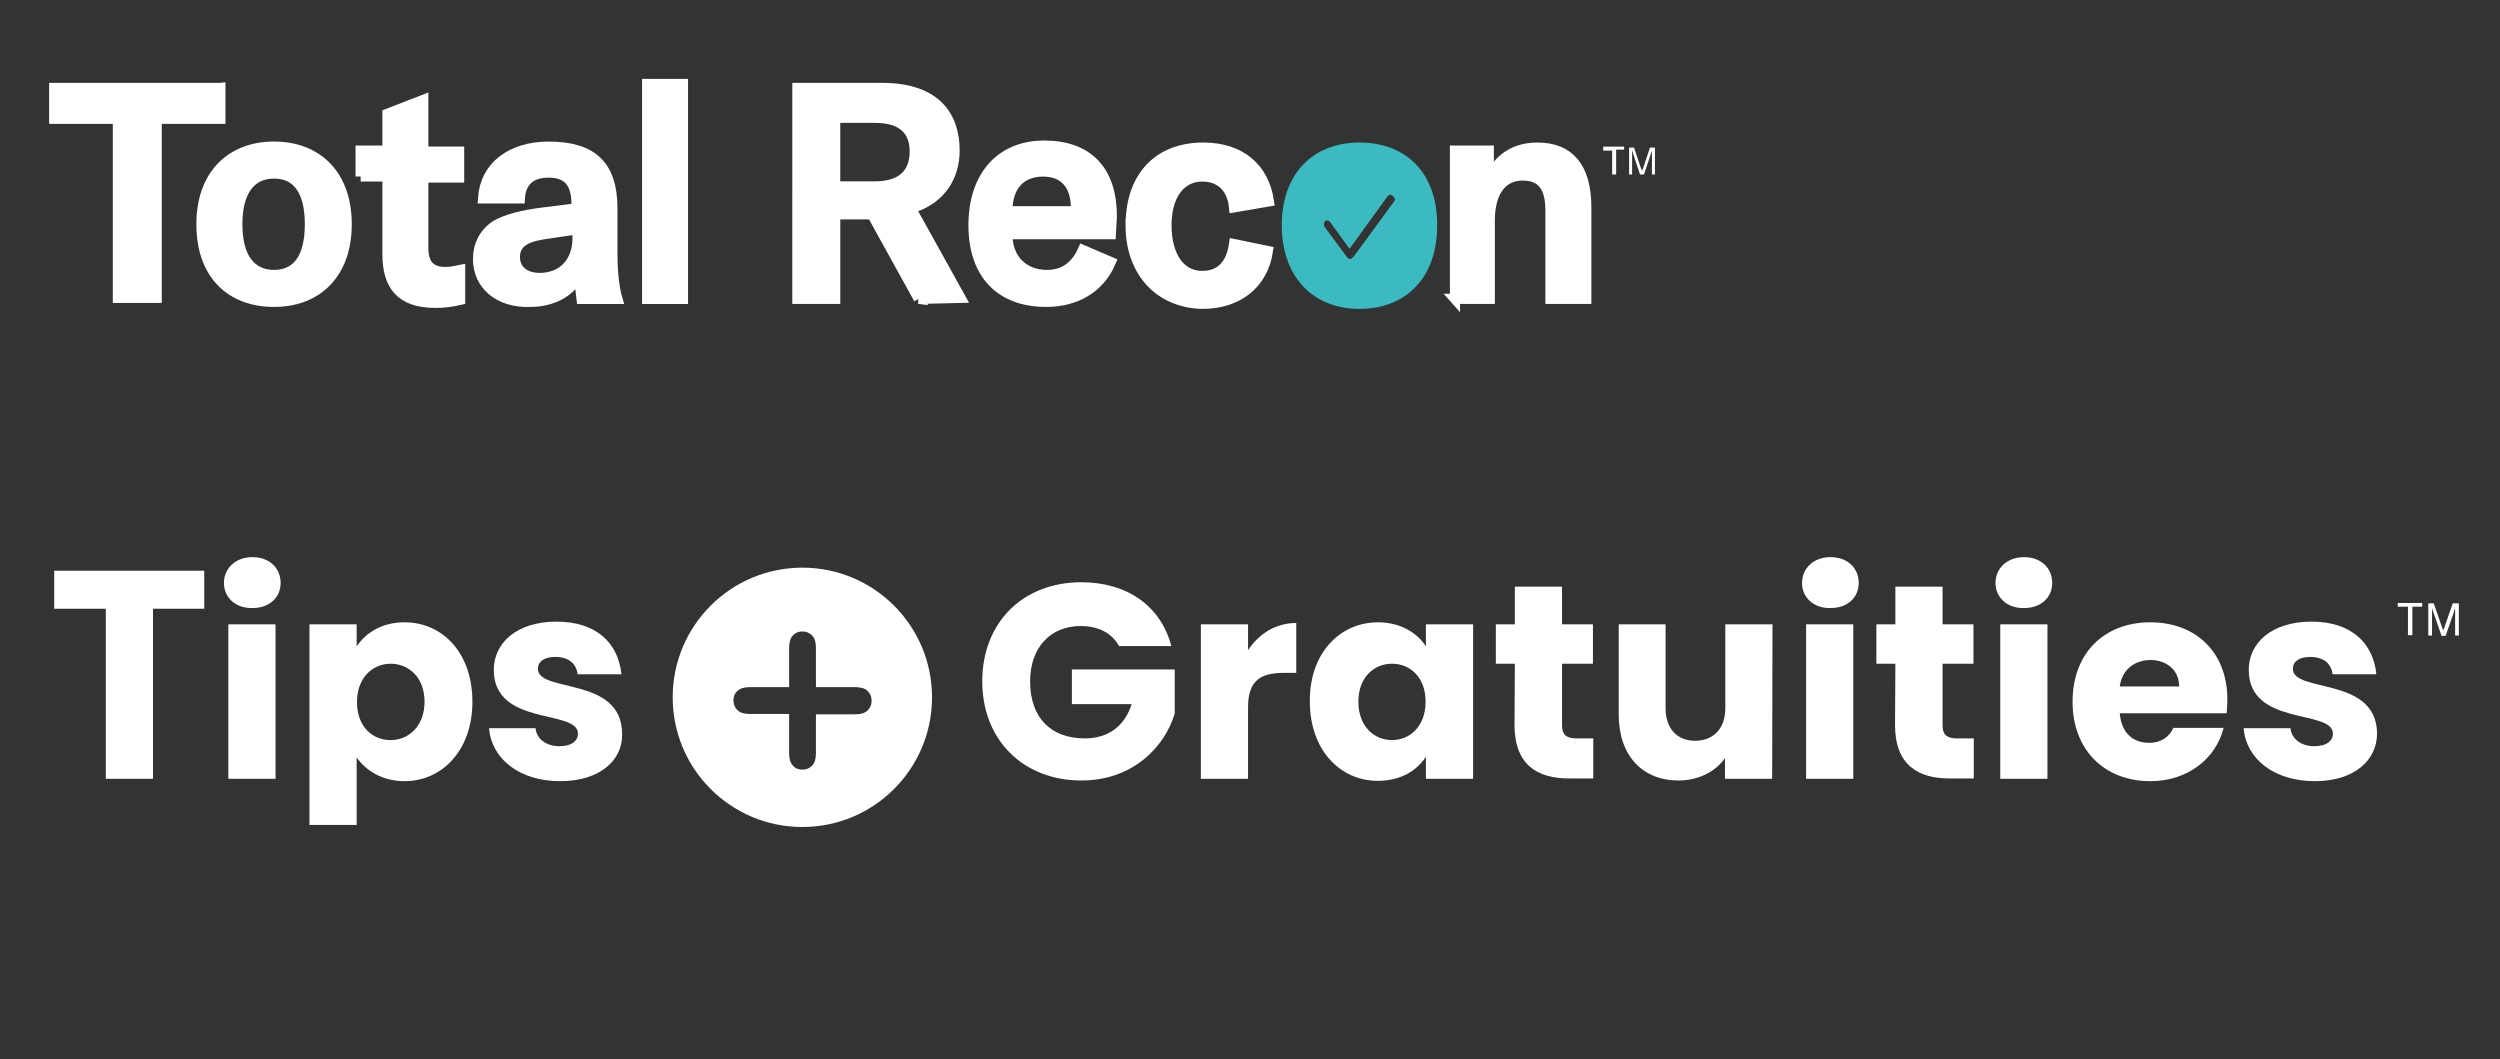 <?xml version="1.0" encoding="UTF-8"?> <svg xmlns="http://www.w3.org/2000/svg" id="Layer_1" data-name="Layer 1" viewBox="0 0 736.49 312"><rect x="0" y="0" width="736.49" height="312" fill="#333333" stroke="none"/><defs><style> .cls-1 { fill: #3bbbc1; stroke: #3bbbc1; } .cls-1, .cls-2 { stroke-miterlimit: 10; stroke-width: 3px; } .cls-2 { stroke: #fff; } .cls-2, .cls-3 { fill: #fff; } .cls-3 { stroke-width: 0px; } </style></defs><g><g><path class="cls-3" d="m710.67,178.73v8.4h-1.3v-8.4h-3v-1.1h7.2v1.1h-2.9Z"></path><path class="cls-3" d="m716.97,177.73l2.5,7.2c.2.4.2.6.3.9h0c0-.3.1-.4.3-.9l2.5-7.2h1.8v9.5h-1.1v-8.2h0c0,.2-.2.8-.3,1.1l-2.5,7.2h-1.2l-2.5-7.2c-.1-.3-.3-.9-.3-1.1h0v8.2h-1.1v-9.5h1.6Z"></path></g><g><path class="cls-3" d="m15.97,168.13h44.2v11.2h-15.1v50.1h-13.9v-50.1h-15.2v-11.2h0Z"></path><path class="cls-3" d="m65.97,171.73c0-4.2,3.3-7.6,8.4-7.6s8.3,3.3,8.3,7.6-3.3,7.4-8.3,7.4c-5.1.1-8.4-3.2-8.4-7.4Zm1.3,12.2h13.9v45.5h-13.9v-45.5Z"></path><path class="cls-3" d="m119.17,183.33c11.2,0,20,9,20,23.4s-9,23.4-20,23.4c-6.6,0-11.5-3.2-14.1-7v19.9h-13.9v-59.1h13.9v6.5c2.7-4,7.4-7.1,14.1-7.1Zm-4.1,12.2c-5.2,0-9.9,4-9.9,11.3s4.6,11.2,9.9,11.2,10-4.1,10-11.3-4.7-11.2-10-11.2Z"></path><path class="cls-3" d="m165.07,230.13c-12.2,0-20.3-6.7-21-15.6h13.7c.3,3.2,3.2,5.3,7,5.3s5.5-1.7,5.5-3.7c0-7.3-24.8-2-24.8-18.8,0-7.8,6.6-14.2,18.5-14.2s18.2,6.5,19.1,15.5h-12.9c-.4-3.2-2.7-5.1-6.6-5.1-3.2,0-5.1,1.3-5.1,3.5,0,7.2,24.6,2.1,24.8,19,.3,8.1-6.8,14.1-18.2,14.1Z"></path><path class="cls-3" d="m345.07,190.33h-15.4c-2.1-3.8-6-5.9-11.3-5.9-9,0-14.9,6.4-14.9,16.3,0,10.6,6,16.8,16.1,16.8,7,0,11.8-3.7,13.8-10.1h-17.6v-10.2h30.3v13c-3,9.9-12.4,19.7-27.5,19.7-17.1,0-29.2-11.9-29.2-29.2s11.9-29.2,29.2-29.2c13.5,0,23.4,7,26.5,18.8Z"></path><path class="cls-3" d="m367.67,229.43h-13.9v-45.5h13.9v7.6c3.2-4.8,8.1-8,14.2-8v14.7h-3.8c-6.6,0-10.4,2.2-10.4,10.1v21.1h0Z"></path><path class="cls-3" d="m405.97,183.33c6.7,0,11.6,3.2,14.1,7.1v-6.5h13.9v45.5h-13.9v-6.5c-2.6,4-7.3,7.1-14.2,7.1-11.1,0-20-9.1-20-23.4-.1-14.3,8.9-23.3,20.1-23.3Zm4.1,12.2c-5.2,0-9.9,3.9-9.9,11.2s4.7,11.3,9.9,11.3,9.9-4,9.9-11.3-4.6-11.2-9.9-11.2Z"></path><path class="cls-3" d="m446.27,195.53h-5.6v-11.6h5.6v-11.1h13.9v11.1h9.1v11.6h-9.1v18.2c0,2.6,1.2,3.8,4.2,3.8h5v11.8h-7.1c-9.4,0-16.1-4-16.1-15.8l.1-18h0Z"></path><path class="cls-3" d="m522.07,229.43h-13.9v-6.1c-2.7,3.9-7.7,6.6-13.7,6.6-10.5,0-17.6-7.2-17.6-19.4v-26.6h13.8v24.7c0,6.1,3.5,9.6,8.7,9.6s8.9-3.4,8.9-9.6v-24.7h13.9l-.1,45.5h0Z"></path><path class="cls-3" d="m530.87,171.73c0-4.2,3.3-7.6,8.4-7.6s8.3,3.3,8.3,7.6-3.3,7.4-8.3,7.4c-5.1.1-8.4-3.2-8.4-7.4Zm1.2,12.2h13.9v45.5h-13.9v-45.5Z"></path><path class="cls-3" d="m558.37,195.53h-5.6v-11.6h5.6v-11.1h13.9v11.1h9.1v11.6h-9.1v18.2c0,2.6,1.2,3.8,4.2,3.8h5v11.8h-7.1c-9.4,0-16.1-4-16.1-15.8l.1-18h0Z"></path><path class="cls-3" d="m587.87,171.73c0-4.2,3.3-7.6,8.4-7.6s8.3,3.3,8.3,7.6-3.3,7.4-8.3,7.4c-5.1.1-8.4-3.2-8.4-7.4Zm1.4,12.2h13.9v45.5h-13.9v-45.5Z"></path><path class="cls-3" d="m633.47,230.13c-13.3,0-22.9-9-22.9-23.4s9.4-23.4,22.9-23.4,22.7,8.9,22.7,22.7c0,1.3-.1,2.6-.2,4.1h-31.5c.5,6,4.1,8.7,8.6,8.7,3.9,0,6.1-2,7.2-4.4h14.8c-2.2,8.8-10.3,15.7-21.6,15.7Zm-9-27.9h17.5c0-5-3.9-7.8-8.5-7.8-4.7.1-8.3,2.8-9,7.8Z"></path><path class="cls-3" d="m681.97,230.13c-12.2,0-20.3-6.7-21-15.6h13.8c.3,3.2,3.2,5.3,7,5.3s5.5-1.7,5.5-3.7c0-7.3-24.8-2-24.8-18.8,0-7.8,6.6-14.2,18.5-14.2s18.2,6.5,19.1,15.5h-12.9c-.4-3.2-2.7-5.1-6.6-5.1-3.2,0-5.1,1.3-5.1,3.5,0,7.2,24.6,2.1,24.8,19,0,8.1-6.9,14.1-18.3,14.1Z"></path></g><path class="cls-3" d="m236.37,167.23c-21.1,0-38.2,17.1-38.2,38.2s17.1,38.2,38.2,38.2,38.2-17.1,38.2-38.2c0-21.1-17.1-38.2-38.2-38.2Zm19.2,42.1c-.9.8-2,1.1-3.7,1.1h-11.5v11.4c0,1.6-.3,2.9-1.1,3.7s-1.7,1.2-2.9,1.2c-1.1,0-2-.3-2.8-1.2s-1.1-2-1.1-3.7v-11.5h-11.5c-1.6,0-2.9-.3-3.7-1.1s-1.2-1.7-1.2-2.9c0-1.1.3-2,1.2-2.8s2-1.1,3.7-1.1h11.5v-11.5c0-1.6.3-2.9,1.1-3.7.7-.8,1.6-1.2,2.8-1.2s2.1.4,2.9,1.2c.8.9,1.1,2,1.1,3.7v11.5h11.5c1.6,0,2.9.3,3.7,1.1s1.2,1.7,1.2,2.9-.4,2.1-1.2,2.9Z"></path></g><g><g><g><path class="cls-2" d="m64.92,25.91v9.09h-18.76v52.75h-11.43v-52.75H15.97v-9.09h48.94Z"></path><path class="cls-2" d="m59.35,66.06c0-14.65,8.79-22.86,21.39-22.86s21.39,8.21,21.39,22.86-8.79,22.86-21.39,22.86-21.39-7.91-21.39-22.86Zm31.95,0c0-9.96-3.81-14.95-10.55-14.95s-10.84,4.98-10.84,14.95,4.1,14.95,10.84,14.95,10.55-4.98,10.55-14.95Z"></path><path class="cls-2" d="m106.24,51.99v-7.62h7.91v-10.84l10.55-4.1v15.24h10.55v7.62h-10.55v20.81c0,4.69,2.05,7.03,6.45,7.03,1.76,0,2.93-.29,4.4-.59v8.79c-2.64.59-4.4.88-7.33.88-10.55,0-14.07-5.57-14.07-14.36v-22.86h-7.91Z"></path><path class="cls-2" d="m140.83,76.32c0-4.1,1.76-7.62,5.28-9.96,3.22-1.76,7.33-2.93,14.36-3.81l9.38-1.17v-1.17c0-6.45-2.64-9.38-8.21-9.38-5.28,0-8.21,2.64-8.5,7.62h-10.84c.59-9.38,8.21-15.24,19.34-15.24,12.9,0,18.76,5.57,18.76,18.17v13.19c0,5.86.59,10.55,1.47,13.48h-10.55c-.29-2.34-.59-4.69-.59-7.62-2.05,5.28-7.62,8.5-14.65,8.5-9.09.29-15.24-4.98-15.24-12.6h0Zm29.31-6.15v-2.64l-9.96,1.47c-5.86.88-8.5,2.93-8.5,6.74s2.93,6.15,7.33,6.15c6.74,0,11.14-4.69,11.14-11.72h0Z"></path><path class="cls-2" d="m201.2,24.74v63.31h-10.55V24.74h10.55Z"></path></g><g><path class="cls-2" d="m270.66,88.04l-13.77-24.91h-10.84v24.91h-11.14V25.91h24.91c16.12,0,21.39,8.5,21.39,18.46,0,7.33-3.81,14.36-12.9,17l14.65,26.38-12.31.29h0Zm-24.62-53.34v20.22h11.72c8.5,0,11.72-4.4,11.72-10.26s-3.22-9.96-11.72-9.96h-11.72Z"></path><path class="cls-2" d="m327.23,68.99h-30.48c0,7.33,4.69,12.02,11.72,12.02,4.98,0,8.5-2.64,10.55-7.33l8.21,3.52c-3.22,7.62-10.26,11.72-19.05,11.72-13.48,0-21.39-8.21-21.39-22.57s7.91-23.45,20.81-23.45,19.93,7.33,19.93,20.81l-.29,5.28h0Zm-10.26-7.03v-.59c0-7.03-3.52-10.84-9.67-10.84-6.74,0-10.55,4.4-10.55,11.72h20.22v-.29Z"></path><path class="cls-2" d="m333.09,66.35c0-14.36,8.21-22.86,21.39-22.86,10.84,0,17.88,5.86,19.34,15.83l-10.26,1.76c-.59-5.86-4.1-9.09-9.38-9.09-6.45,0-10.55,5.57-10.55,14.36s3.81,14.95,10.55,14.95c5.28,0,8.5-3.22,9.38-9.38l9.96,2.05c-1.47,9.67-8.79,15.53-19.34,15.53-12.6-.29-21.1-9.38-21.1-23.15Z"></path><path class="cls-2" d="m428.63,88.04v-43.67h9.96v8.5c2.93-6.45,7.91-9.38,14.36-9.38,9.38,0,14.36,5.86,14.36,17.58v26.96h-10.55v-26.08c0-7.03-2.64-10.26-8.21-10.26-6.15,0-9.67,4.98-9.67,13.19v23.15h-10.26Z"></path><path class="cls-1" d="m400.5,43.49c-12.6,0-21.39,8.21-21.39,22.86s8.79,23.15,21.39,23.15,21.39-8.21,21.39-23.15-8.79-22.86-21.39-22.86Zm11.43,16.71l-12.02,16.41c-.59.59-1.17,1.17-2.05,1.17h0c-.88,0-1.47-.29-2.05-.88l-6.74-9.09c-.88-1.17-.59-2.93.29-3.81,1.17-.88,2.64-.59,3.52.29l4.69,6.45,9.96-13.77c.88-1.17,2.34-1.47,3.52-.59,1.47,1.17,1.76,2.64.88,3.81Z"></path></g></g><g><path class="cls-3" d="m476.11,44.37v7.03h-1.17v-7.03h-2.64v-1.17h6.15v.88h-2.34v.29Z"></path><path class="cls-3" d="m481.39,43.49l2.05,6.15c.29.29.29.59.29.88h0q0-.29.29-.88l2.05-6.15h1.47v7.91h-.88v-7.03h0c0,.29-.29.59-.29.88l-2.05,6.15h-1.17l-2.05-6.15c0-.29-.29-.88-.29-.88h0v7.03h-.88v-7.91h1.47Z"></path></g></g></svg> 